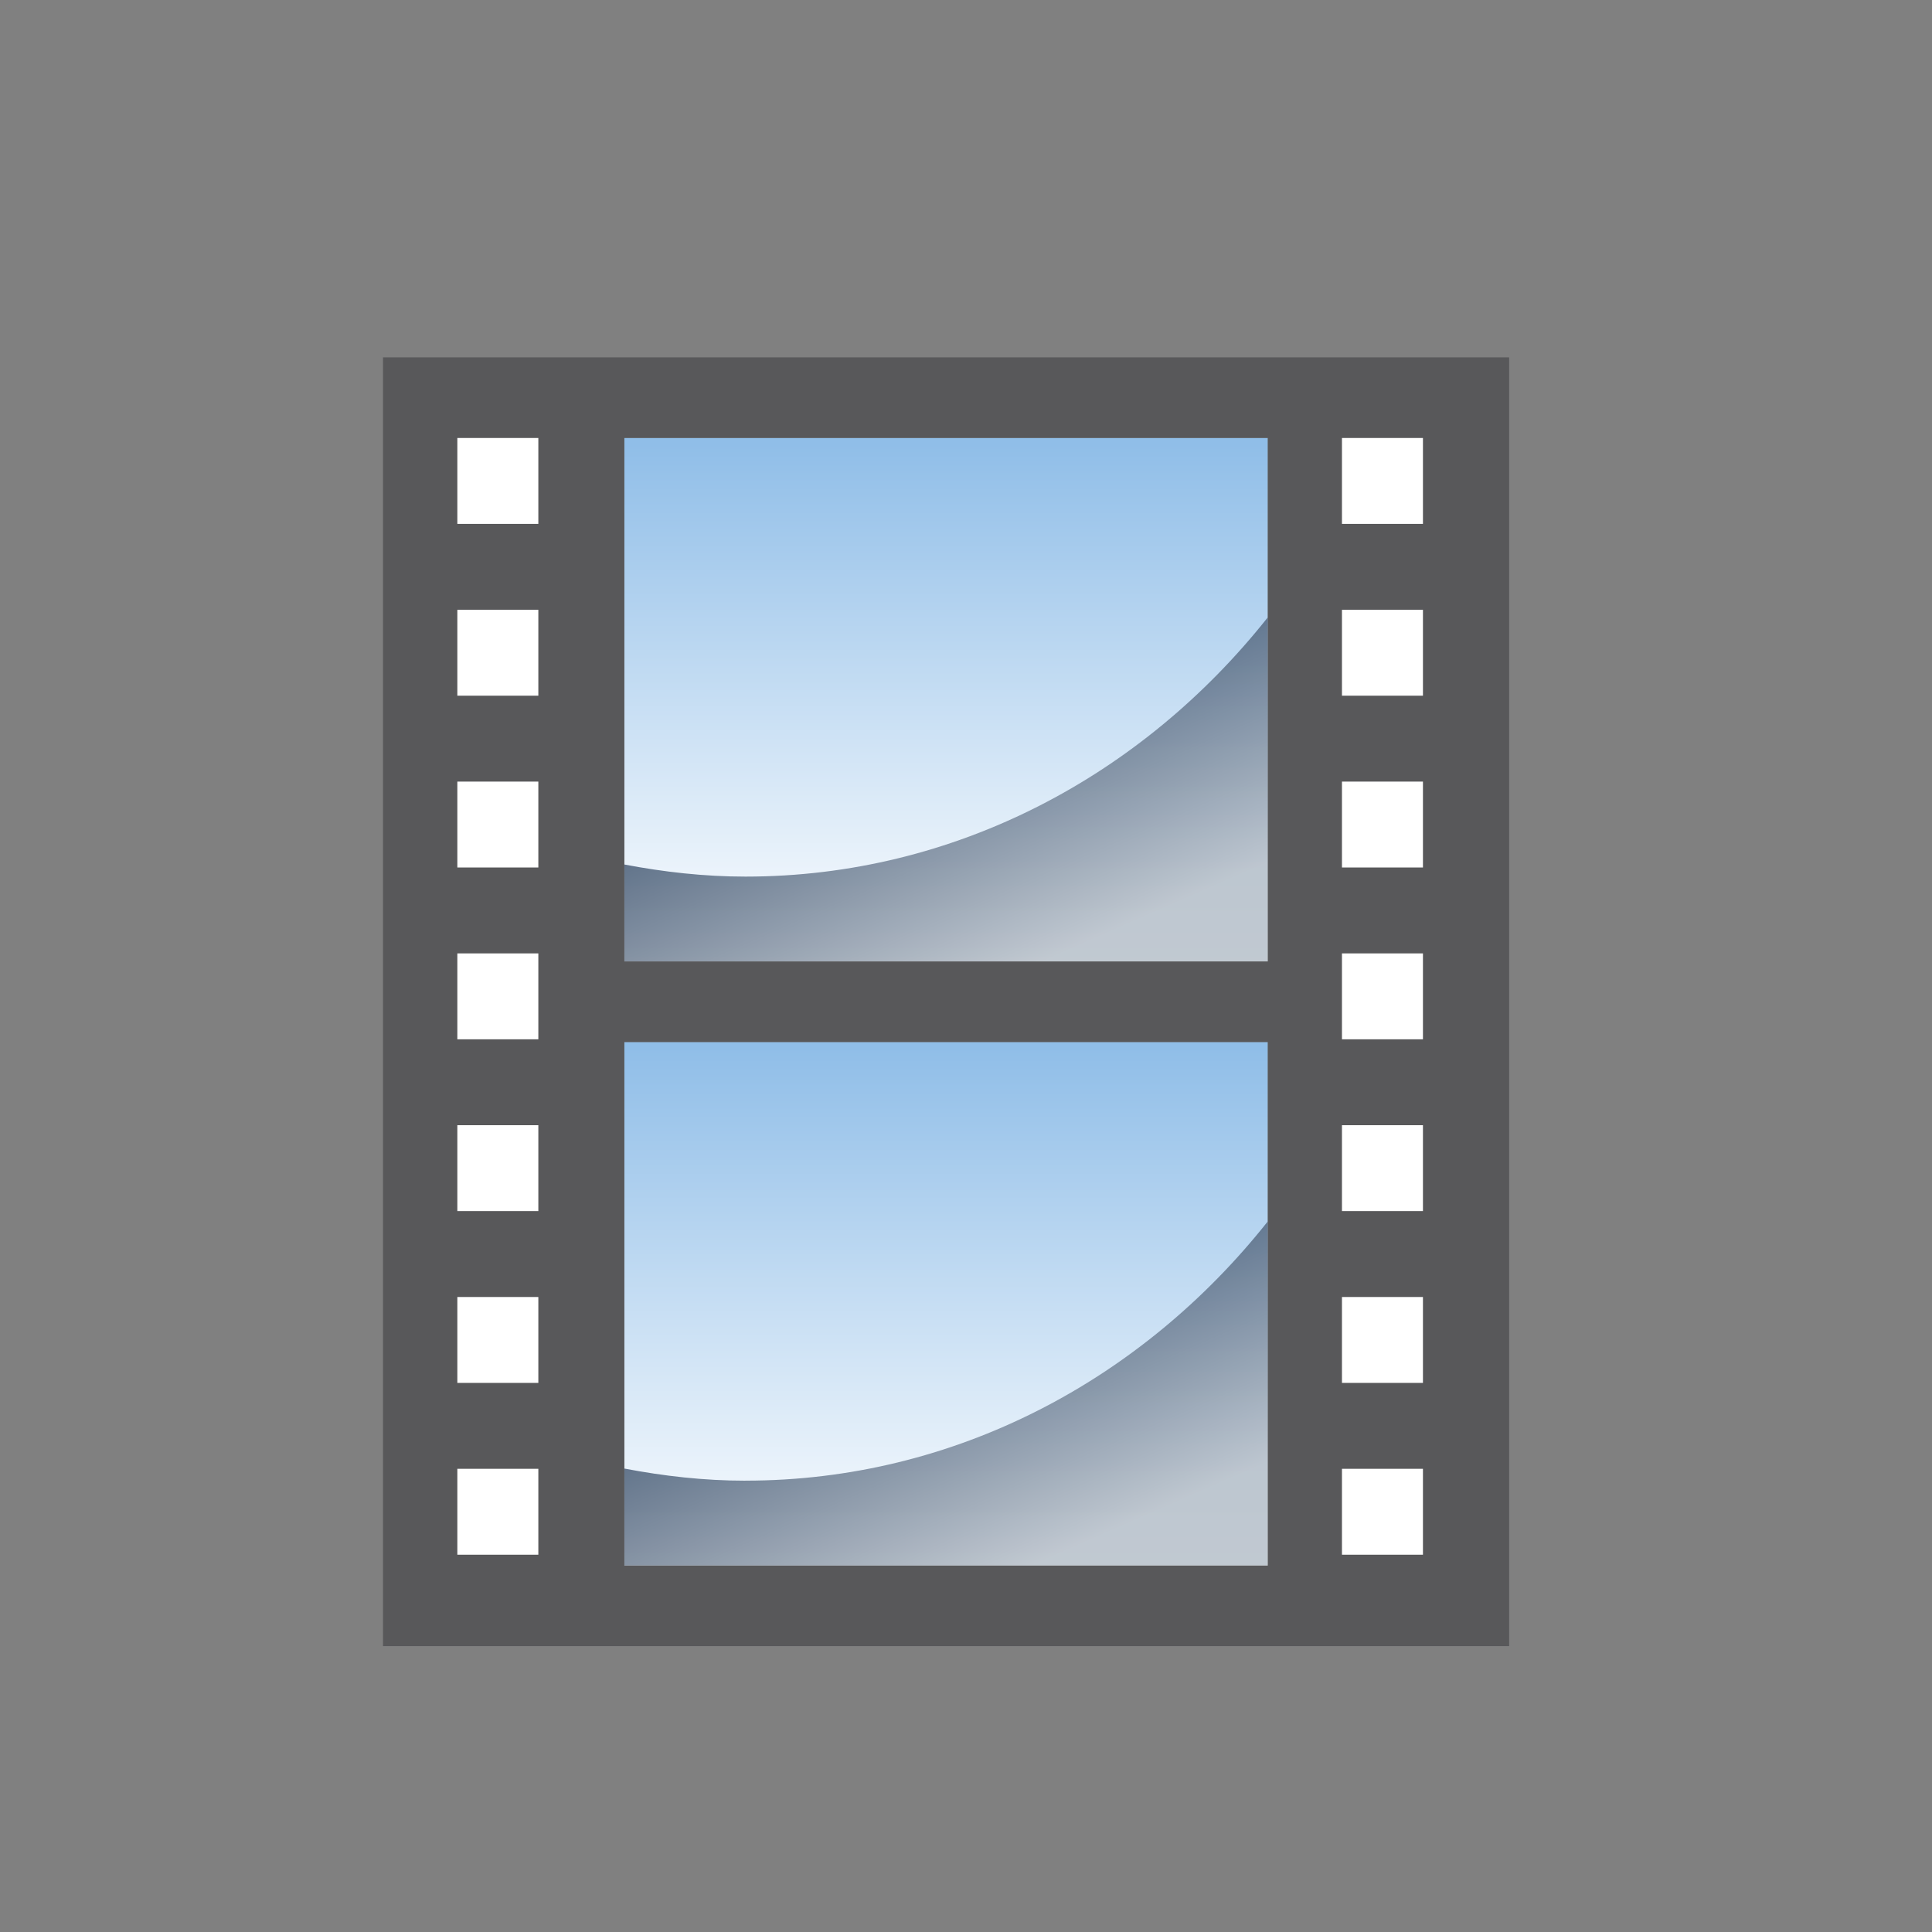 <?xml version="1.0" encoding="UTF-8" standalone="no"?>
<!-- Created with Inkscape (http://www.inkscape.org/) -->

<svg
   xmlns:dc="http://purl.org/dc/elements/1.1/"
   xmlns:cc="http://creativecommons.org/ns#"
   xmlns:rdf="http://www.w3.org/1999/02/22-rdf-syntax-ns#"
   xmlns:svg="http://www.w3.org/2000/svg"
   xmlns="http://www.w3.org/2000/svg"
   xmlns:sodipodi="http://sodipodi.sourceforge.net/DTD/sodipodi-0.dtd"
   xmlns:inkscape="http://www.inkscape.org/namespaces/inkscape"
   width="24"
   height="24"
   viewBox="0 0 24 24"
   id="svg10038"
   version="1.1"
   inkscape:version="0.91 r13725"
   sodipodi:docname="file-videos.svg">
  <rect x="0" y="0" width="24" height="24" fill="#808080" stroke="none"/>
  <defs
     id="defs10040">
    <linearGradient
       id="SVGID_20_"
       gradientUnits="userSpaceOnUse"
       x1="704.5"
       y1="1258.5"
       x2="704.5"
       y2="1278.5">
      <stop
         offset="0"
         style="stop-color:#FFDE7D"
         id="stop304" />
      <stop
         offset="1"
         style="stop-color:#F5B320"
         id="stop306" />
    </linearGradient>
    <linearGradient
       id="SVGID_21_"
       gradientUnits="userSpaceOnUse"
       x1="704.5"
       y1="1258.5"
       x2="704.5"
       y2="1278.5">
      <stop
         offset="0"
         style="stop-color:#E09447"
         id="stop311" />
      <stop
         offset="0.996"
         style="stop-color:#C98540"
         id="stop313" />
    </linearGradient>
    <linearGradient
       id="SVGID_86_"
       gradientUnits="userSpaceOnUse"
       x1="512.5"
       y1="1341.5"
       x2="512.5"
       y2="1317.5">
      <stop
         offset="0"
         style="stop-color:#F2F9FF"
         id="stop911" />
      <stop
         offset="1"
         style="stop-color:#9ACDFF"
         id="stop913" />
    </linearGradient>
    <linearGradient
       id="SVGID_87_"
       gradientUnits="userSpaceOnUse"
       x1="512.5"
       y1="1326.269"
       x2="512.5"
       y2="1342.5">
      <stop
         offset="0"
         style="stop-color:#97BF0D"
         id="stop930" />
      <stop
         offset="1"
         style="stop-color:#C5E069"
         id="stop932" />
    </linearGradient>
    <linearGradient
       id="SVGID_88_"
       gradientUnits="userSpaceOnUse"
       x1="512.5"
       y1="1342.5"
       x2="512.5"
       y2="1326.269">
      <stop
         offset="0"
         style="stop-color:#5C7C02"
         id="stop937" />
      <stop
         offset="1"
         style="stop-color:#85A137"
         id="stop939" />
    </linearGradient>
    <linearGradient
       id="SVGID_20_-4"
       gradientUnits="userSpaceOnUse"
       x1="704.5"
       y1="1258.5"
       x2="704.5"
       y2="1278.5">
      <stop
         offset="0"
         style="stop-color:#FFDE7D"
         id="stop304-5" />
      <stop
         offset="1"
         style="stop-color:#F5B320"
         id="stop306-7" />
    </linearGradient>
    <linearGradient
       id="SVGID_21_-8"
       gradientUnits="userSpaceOnUse"
       x1="704.5"
       y1="1258.5"
       x2="704.5"
       y2="1278.5">
      <stop
         offset="0"
         style="stop-color:#E09447"
         id="stop311-4" />
      <stop
         offset="0.996"
         style="stop-color:#C98540"
         id="stop313-0" />
    </linearGradient>
    <linearGradient
       id="SVGID_89_"
       gradientUnits="userSpaceOnUse"
       x1="576.5"
       y1="1342.5"
       x2="576.5"
       y2="1330.5"
       gradientTransform="matrix(0.875,0,0,0.956,72.062,59.463)">
      <stop
         offset="0"
         style="stop-color:#FFFFFF"
         id="stop945" />
      <stop
         offset="1"
         style="stop-color:#90BEE8"
         id="stop947" />
    </linearGradient>
    <linearGradient
       id="SVGID_90_"
       gradientUnits="userSpaceOnUse"
       x1="576.5"
       y1="1328.5"
       x2="576.5"
       y2="1316.5"
       gradientTransform="matrix(0.875,0,0,0.956,72.062,59.61)">
      <stop
         offset="0"
         style="stop-color:#FFFFFF"
         id="stop952" />
      <stop
         offset="1"
         style="stop-color:#90BEE8"
         id="stop954" />
    </linearGradient>
    <linearGradient
       id="SVGID_91_"
       gradientUnits="userSpaceOnUse"
       x1="578.34"
       y1="1342.964"
       x2="575.715"
       y2="1336.589"
       gradientTransform="matrix(0.875,0,0,0.941,72.068,79.105)">
      <stop
         offset="0"
         style="stop-color:#B2BBC5"
         id="stop959" />
      <stop
         offset="1"
         style="stop-color:#304663"
         id="stop961" />
    </linearGradient>
    <linearGradient
       id="SVGID_92_"
       gradientUnits="userSpaceOnUse"
       x1="578.34"
       y1="1328.964"
       x2="575.715"
       y2="1322.589"
       gradientTransform="matrix(0.875,0,0,0.941,72.068,79.145)">
      <stop
         offset="0"
         style="stop-color:#B2BBC5"
         id="stop966" />
      <stop
         offset="1"
         style="stop-color:#304663"
         id="stop968" />
    </linearGradient>
  </defs>
  <sodipodi:namedview
     id="base"
     pagecolor="#ffffff"
     bordercolor="#666666"
     borderopacity="1.0"
     inkscape:pageopacity="0.0"
     inkscape:pageshadow="2"
     inkscape:zoom="31.678384"
     inkscape:cx="13.477789"
     inkscape:cy="12.721238"
     inkscape:document-units="px"
     inkscape:current-layer="g972"
     showgrid="true"
     units="px"
     showborder="true"
     inkscape:window-width="1280"
     inkscape:window-height="751"
     inkscape:window-x="0"
     inkscape:window-y="0"
     inkscape:window-maximized="1">
    <inkscape:grid
       type="xygrid"
       id="grid14518"
       empspacing="4" />
  </sodipodi:namedview>
  <g
     transform="matrix(0.571,0,0,0.567,-317.429,-741.883)"
     id="Ebene_41">
    <linearGradient
       id="linearGradient10105"
       gradientUnits="userSpaceOnUse"
       x1="576.5"
       y1="1342.5"
       x2="576.5"
       y2="1330.5">
      <stop
         offset="0"
         style="stop-color:#FFFFFF"
         id="stop10107" />
      <stop
         offset="1"
         style="stop-color:#90BEE8"
         id="stop10109" />
    </linearGradient>
    <rect
       style="fill:url(#SVGID_89_)"
       x="569.5"
       y="1331.265"
       width="14"
       height="11.471"
       id="rect949" />
    <linearGradient
       id="linearGradient10112"
       gradientUnits="userSpaceOnUse"
       x1="576.5"
       y1="1328.5"
       x2="576.5"
       y2="1316.5">
      <stop
         offset="0"
         style="stop-color:#FFFFFF"
         id="stop10114" />
      <stop
         offset="1"
         style="stop-color:#90BEE8"
         id="stop10116" />
    </linearGradient>
    <rect
       style="fill:url(#SVGID_90_)"
       x="569.5"
       y="1318.029"
       width="14"
       height="11.471"
       id="rect956" />
    <linearGradient
       id="linearGradient10119"
       gradientUnits="userSpaceOnUse"
       x1="578.34"
       y1="1342.964"
       x2="575.715"
       y2="1336.589">
      <stop
         offset="0"
         style="stop-color:#B2BBC5"
         id="stop10121" />
      <stop
         offset="1"
         style="stop-color:#304663"
         id="stop10123" />
    </linearGradient>
    <path
       style="fill:url(#SVGID_91_);fill-opacity:0.8"
       inkscape:connector-curvature="0"
       d="m 572.136,1340.876 c -0.901,0 -1.779,-0.101 -2.636,-0.266 l 0,2.125 14,0 0,-7.541 c -2.73,3.47 -6.805,5.681 -11.364,5.681 z"
       id="path963" />
    <linearGradient
       id="linearGradient10126"
       gradientUnits="userSpaceOnUse"
       x1="578.34"
       y1="1328.964"
       x2="575.715"
       y2="1322.589">
      <stop
         offset="0"
         style="stop-color:#B2BBC5"
         id="stop10128" />
      <stop
         offset="1"
         style="stop-color:#304663"
         id="stop10130" />
    </linearGradient>
    <path
       style="fill:url(#SVGID_92_);fill-opacity:0.8"
       inkscape:connector-curvature="0"
       d="m 572.136,1327.641 c -0.901,0 -1.779,-0.101 -2.636,-0.265 l 0,2.124 14,0 0,-7.54 c -2.73,3.47 -6.805,5.681 -11.364,5.681 z"
       id="path970" />
    <g
       id="g972">
      <path
         style="fill:#58585a"
         inkscape:connector-curvature="0"
         d="m 564.25,1316.265 0,28.235 24.5,0 0,-28.235 z m 19.25,26.471 -14,0 0,-11.471 14,0 z m 0,-13.235 -14,0 0,-11.471 14,0 z"
         id="path974"
         sodipodi:nodetypes="ccccccccccccccc" />
    </g>
    <g
       id="g976"
       transform="matrix(0.881,0,0,0.941,68.406,79.205)">
      <rect
         style="fill:#ffffff"
         x="586.5"
         y="1316.5"
         width="2"
         height="2"
         id="rect978" />
      <rect
         style="fill:#ffffff"
         x="586.5"
         y="1320.5"
         width="2"
         height="2"
         id="rect980" />
      <rect
         style="fill:#ffffff"
         x="586.5"
         y="1324.5"
         width="2"
         height="2"
         id="rect982" />
      <rect
         style="fill:#ffffff"
         x="586.5"
         y="1328.5"
         width="2"
         height="2"
         id="rect984" />
      <rect
         style="fill:#ffffff"
         x="586.5"
         y="1332.5"
         width="2"
         height="2"
         id="rect986" />
      <rect
         style="fill:#ffffff"
         x="586.5"
         y="1336.5"
         width="2"
         height="2"
         id="rect988" />
      <rect
         style="fill:#ffffff"
         x="586.5"
         y="1340.5"
         width="2"
         height="2"
         id="rect990" />
    </g>
    <g
       id="g992"
       transform="matrix(0.881,0,0,0.941,68.543,79.205)">
      <rect
         style="fill:#ffffff"
         x="564.5"
         y="1316.5"
         width="2"
         height="2"
         id="rect994" />
      <rect
         style="fill:#ffffff"
         x="564.5"
         y="1320.5"
         width="2"
         height="2"
         id="rect996" />
      <rect
         style="fill:#ffffff"
         x="564.5"
         y="1324.5"
         width="2"
         height="2"
         id="rect998" />
      <rect
         style="fill:#ffffff"
         x="564.5"
         y="1328.5"
         width="2"
         height="2"
         id="rect1000" />
      <rect
         style="fill:#ffffff"
         x="564.5"
         y="1332.5"
         width="2"
         height="2"
         id="rect1002" />
      <rect
         style="fill:#ffffff"
         x="564.5"
         y="1336.5"
         width="2"
         height="2"
         id="rect1004" />
      <rect
         style="fill:#ffffff"
         x="564.5"
         y="1340.5"
         width="2"
         height="2"
         id="rect1006" />
    </g>
  </g>
</svg>
